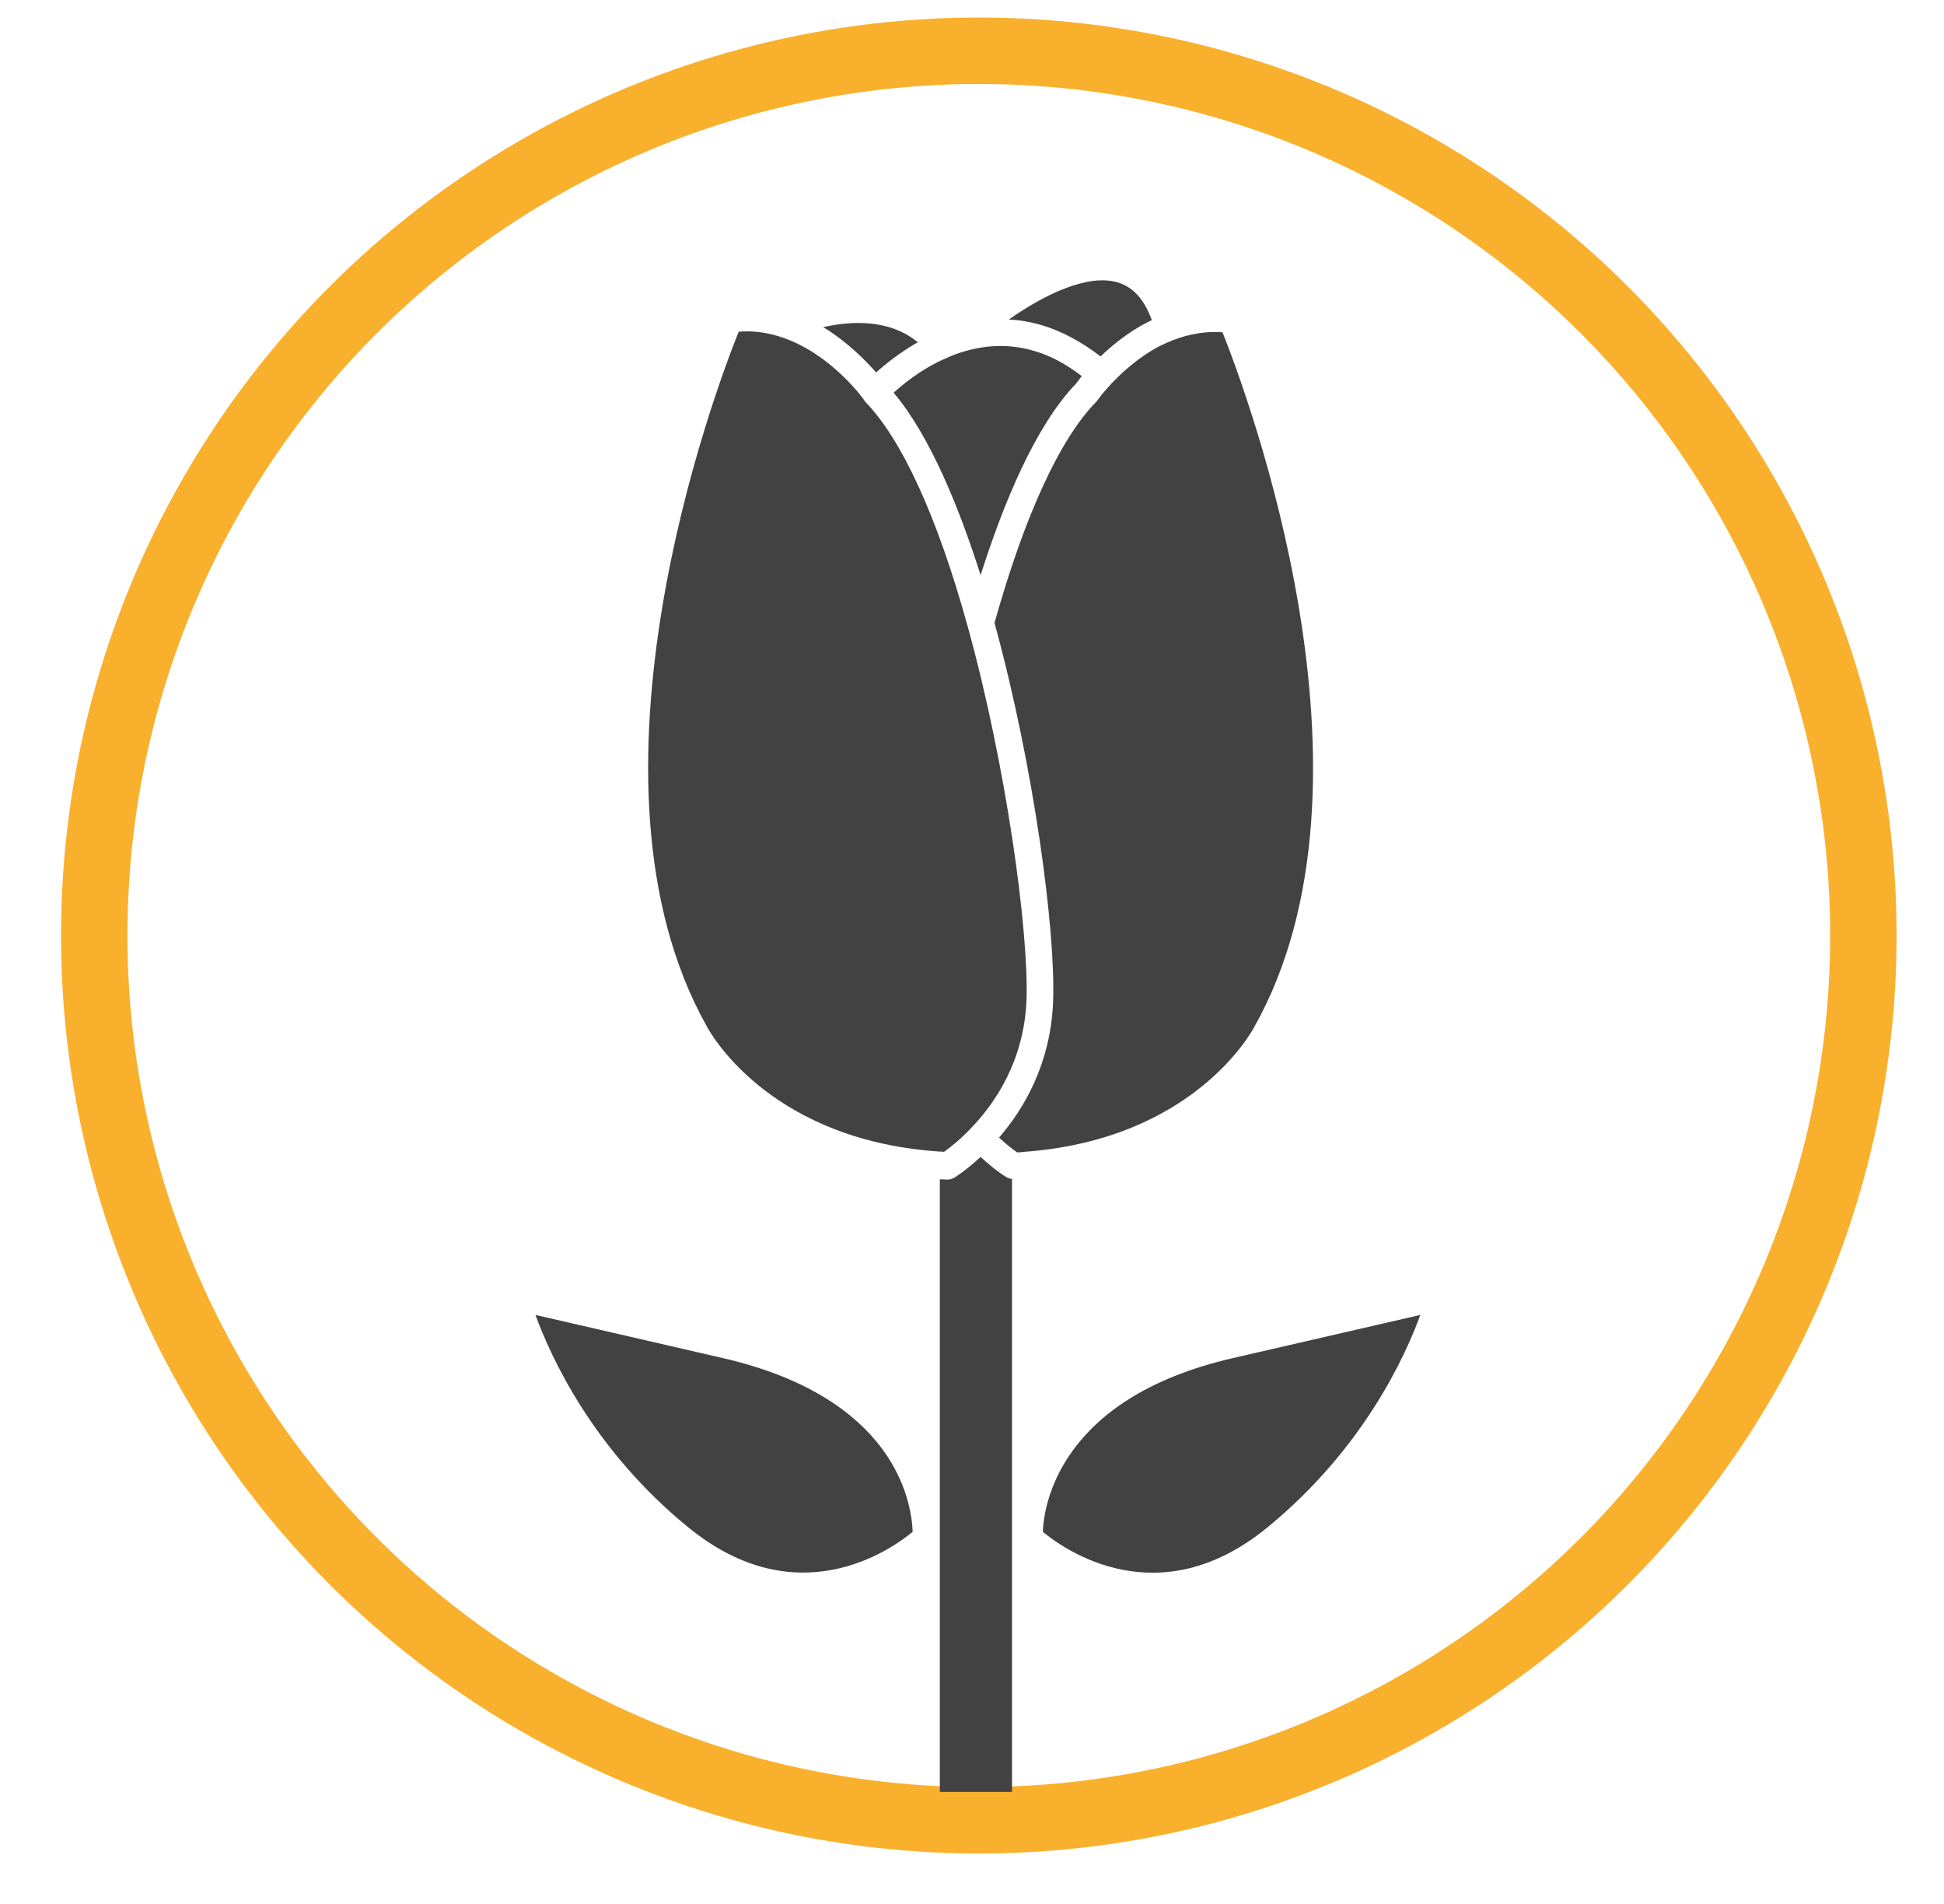 <?xml version="1.0" encoding="utf-8"?>
<!-- Generator: Adobe Illustrator 24.2.1, SVG Export Plug-In . SVG Version: 6.00 Build 0)  -->
<svg version="1.1" id="Capa_1" xmlns="http://www.w3.org/2000/svg" xmlns:xlink="http://www.w3.org/1999/xlink" x="0px" y="0px"
	 viewBox="0 0 64.37 63.04" style="enable-background:new 0 0 64.37 63.04;" xml:space="preserve">
<style type="text/css">
	.st0{fill:none;stroke:#F9B02D;stroke-width:2.199;stroke-miterlimit:10;}
	.st1{fill:#434243;}
</style>
<circle class="st0" cx="32.41" cy="30.97" r="29.29"/>
<path class="st1" d="M41.96,50.57c3.18-2.6,4.57-5.67,5.07-7.04l-6.21,1.43c-5.78,1.33-6.26,4.92-6.29,5.75
	C35.23,51.29,38.35,53.52,41.96,50.57"/>
<path class="st1" d="M32.47,38.3c-0.48,0.44-0.84,0.67-0.86,0.68c-0.07,0.04-0.15,0.07-0.23,0.07c-0.01,0-0.01,0-0.02,0
	c-0.09,0-0.17-0.01-0.24-0.01v11.66c0,0.13,0,0.21,0,0.25v8.37h2.39V39.03c-0.06-0.01-0.12-0.02-0.18-0.06
	C33.31,38.97,32.95,38.74,32.47,38.3"/>
<path class="st1" d="M23.94,44.96l-6.21-1.43c0.5,1.37,1.89,4.45,5.07,7.04c3.61,2.94,6.72,0.72,7.42,0.14V50.7
	C30.18,49.68,29.61,46.27,23.94,44.96"/>
<path class="st1" d="M29.01,12.33c0.3-0.27,0.77-0.65,1.38-1c-0.96-0.79-2.25-0.7-3.13-0.5C28.06,11.32,28.66,11.93,29.01,12.33"/>
<path class="st1" d="M34.51,10.77L34.51,10.77L34.51,10.77C34.51,10.77,34.51,10.77,34.51,10.77c0.66,0.2,1.31,0.55,1.93,1.03
	c0.39-0.37,0.92-0.81,1.57-1.14c0,0,0,0,0,0c0,0,0,0,0,0c0.05-0.02,0.08-0.04,0.13-0.06c-0.25-0.69-0.62-1.1-1.13-1.25
	c-0.96-0.29-2.37,0.36-3.61,1.23C33.76,10.59,34.14,10.66,34.51,10.77"/>
<path class="st1" d="M32.47,19.04c0.74-2.33,1.8-4.93,3.16-6.34c0.03-0.04,0.1-0.13,0.19-0.25c-0.51-0.39-1.04-0.68-1.57-0.83h0
	c-0.73-0.22-1.48-0.22-2.24-0.01h0c0,0,0,0,0,0c-0.22,0.06-0.45,0.14-0.69,0.25c-0.09,0.04-0.18,0.08-0.26,0.12
	c-0.66,0.33-1.17,0.75-1.47,1.02C30.82,14.46,31.78,16.87,32.47,19.04"/>
<path class="st1" d="M38.41,11.45c-0.71,0.37-1.27,0.89-1.62,1.26h0c-0.29,0.31-0.45,0.54-0.45,0.54c-0.01,0.02-0.03,0.04-0.05,0.06
	c-1.2,1.23-2.36,3.75-3.36,7.31c1.31,4.77,2.03,10.21,1.94,12.54c-0.08,2.05-0.96,3.54-1.79,4.5c0.26,0.24,0.47,0.4,0.6,0.49
	c0.08,0,0.16-0.01,0.24-0.02c5.6-0.41,7.53-3.98,7.61-4.13c4.6-8.17-0.29-21.09-1.05-23c-0.54-0.04-1.09,0.05-1.64,0.26c0,0,0,0,0,0
	C38.71,11.31,38.58,11.37,38.41,11.45"/>
<path class="st1" d="M32.04,20.73L32.04,20.73c-1-3.62-2.18-6.19-3.39-7.43c0,0,0-0.01-0.01-0.01c0-0.01-0.01-0.01-0.01-0.02
	c-0.01-0.01-0.01-0.02-0.02-0.02c0,0,0,0,0-0.01c-0.01-0.02-1.08-1.52-2.71-2.07c-0.47-0.16-0.96-0.23-1.44-0.19
	c-0.77,1.91-5.64,14.83-1.06,22.99c0.08,0.16,1.95,3.61,7.32,4.12c0.18,0.02,0.36,0.03,0.54,0.04c0.17-0.12,0.51-0.38,0.89-0.78v0
	c0.8-0.83,1.76-2.23,1.84-4.25C34.07,30.83,33.31,25.3,32.04,20.73"/>
</svg>
